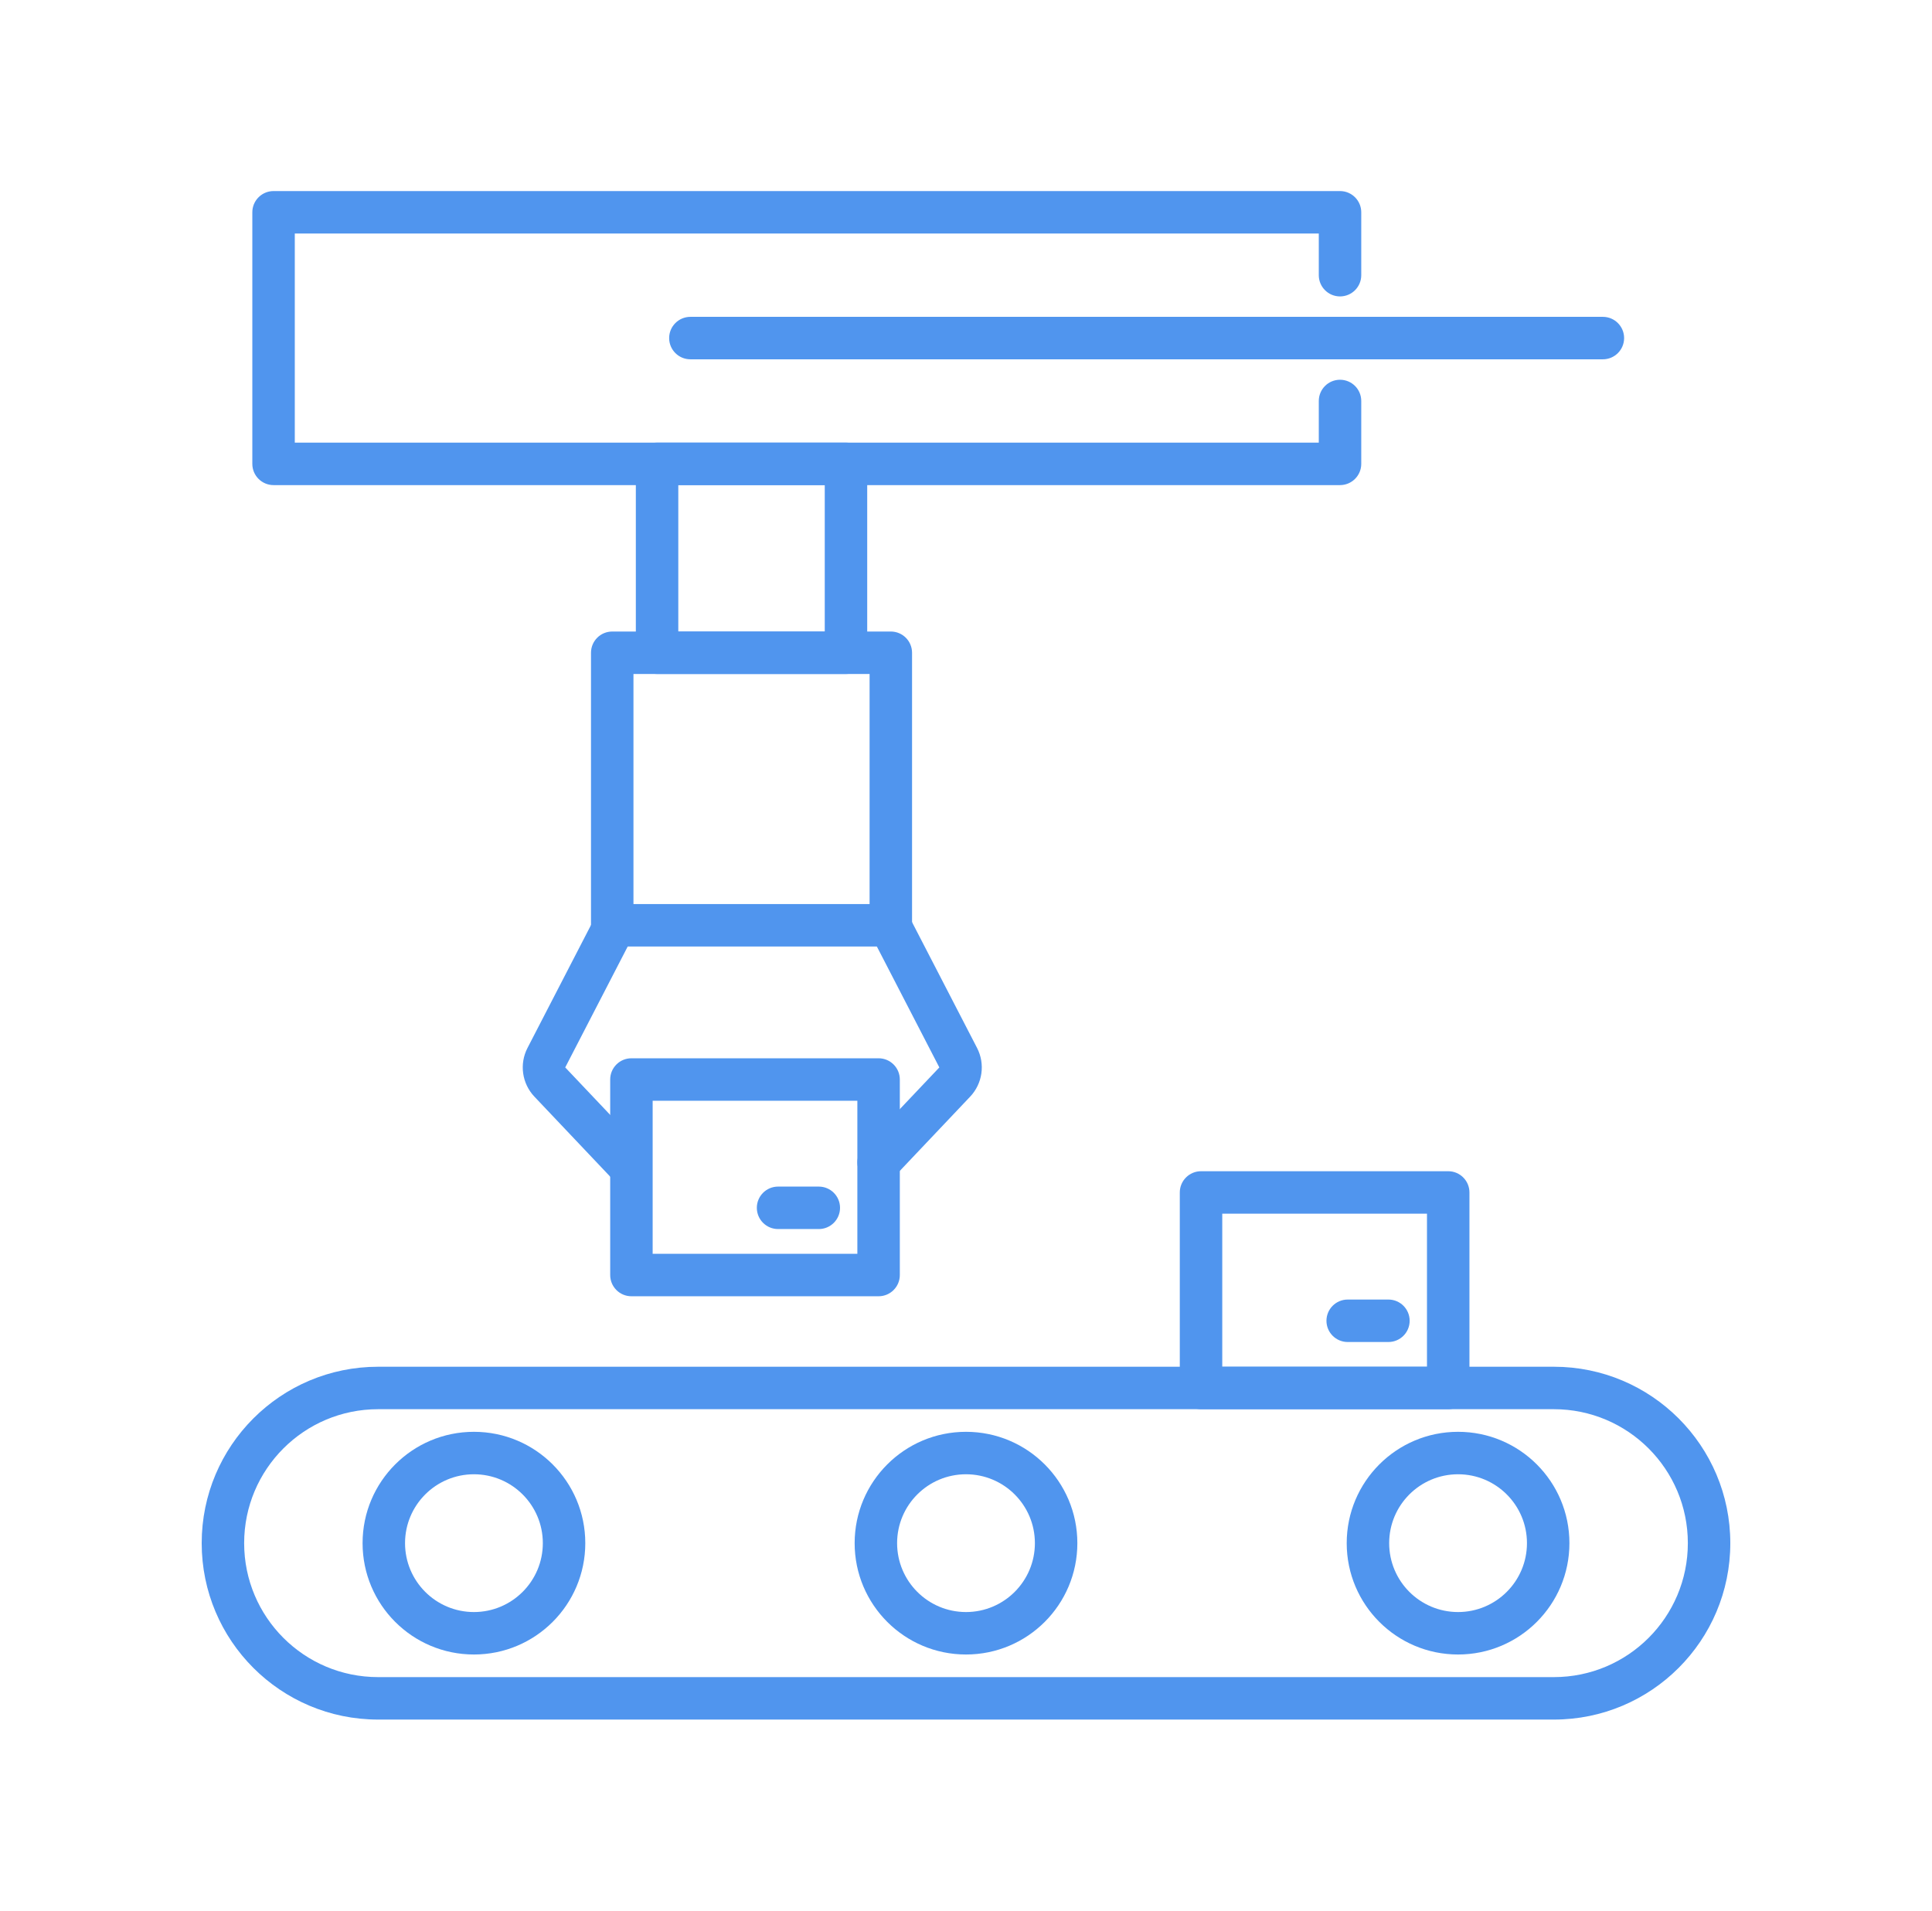 <svg width="91" height="90" viewBox="0 0 91 90" fill="none" xmlns="http://www.w3.org/2000/svg">
<path d="M62.117 12.963V11H13.885V20.851H62.117V18.888C62.117 18.335 62.565 17.888 63.117 17.888C63.669 17.888 64.117 18.335 64.117 18.888V21.851C64.117 22.403 63.669 22.85 63.117 22.851H12.885C12.333 22.851 11.885 22.403 11.885 21.851V10L11.89 9.897C11.942 9.393 12.368 9 12.885 9H63.117C63.669 9 64.117 9.448 64.117 10V12.963C64.117 13.515 63.669 13.963 63.117 13.963C62.565 13.963 62.117 13.515 62.117 12.963Z" fill="#5095EE"/>
<path d="M38.847 29.748L38.847 22.85L31.949 22.85L31.949 29.748L38.847 29.748ZM30.949 31.748C30.397 31.748 29.949 31.3 29.949 30.748L29.949 21.85C29.949 21.298 30.397 20.85 30.949 20.85L39.847 20.85C40.399 20.85 40.847 21.298 40.847 21.85L40.847 30.748C40.847 31.3 40.399 31.748 39.847 31.748L30.949 31.748Z" fill="#5095EE"/>
<path d="M40.959 42.586L40.959 31.748L29.837 31.748L29.837 42.586L40.959 42.586ZM28.837 44.586C28.285 44.586 27.837 44.138 27.837 43.586L27.837 30.748C27.837 30.196 28.284 29.748 28.837 29.748L41.959 29.748C42.511 29.748 42.959 30.196 42.959 30.748L42.959 43.586C42.959 44.138 42.511 44.586 41.959 44.586L28.837 44.586Z" fill="#5095EE"/>
<path d="M40.383 59.06L40.383 51.85L30.741 51.85L30.741 59.06L40.383 59.06ZM29.741 61.06C29.188 61.06 28.741 60.612 28.741 60.06L28.741 50.85C28.741 50.298 29.188 49.85 29.741 49.85L41.383 49.85C41.935 49.85 42.383 50.298 42.383 50.85L42.383 60.06C42.383 60.612 41.935 61.06 41.383 61.06L29.741 61.06Z" fill="#5095EE"/>
<path d="M38.567 55.894C39.119 55.894 39.567 56.342 39.567 56.894C39.567 57.446 39.119 57.894 38.567 57.894H36.648C36.096 57.894 35.648 57.446 35.648 56.894C35.648 56.342 36.096 55.894 36.648 55.894H38.567Z" fill="#5095EE"/>
<path d="M67.213 64.38L67.213 57.17L57.57 57.17L57.57 64.38L67.213 64.38ZM56.57 66.38C56.018 66.38 55.57 65.933 55.57 65.38L55.57 56.17C55.57 55.618 56.018 55.171 56.57 55.17L68.213 55.17C68.765 55.17 69.213 55.618 69.213 56.17L69.213 65.38C69.213 65.933 68.765 66.38 68.213 66.38L56.57 66.38Z" fill="#5095EE"/>
<path d="M65.397 61.215C65.949 61.215 66.397 61.662 66.397 62.215C66.397 62.767 65.949 63.214 65.397 63.215H63.478C62.926 63.215 62.478 62.767 62.478 62.215C62.478 61.662 62.926 61.215 63.478 61.215H65.397Z" fill="#5095EE"/>
<path d="M75.498 14.925C76.05 14.925 76.498 15.373 76.498 15.925C76.498 16.477 76.05 16.925 75.498 16.925H32.518C31.966 16.925 31.518 16.477 31.518 15.925C31.518 15.373 31.966 14.925 32.518 14.925H75.498Z" fill="#5095EE"/>
<path d="M28.029 43.202C28.283 42.711 28.886 42.519 29.377 42.772C29.867 43.026 30.059 43.629 29.806 44.12L26.623 50.281L30.21 54.067C30.59 54.468 30.572 55.101 30.171 55.481C29.77 55.861 29.138 55.844 28.758 55.443L25.171 51.657C24.586 51.039 24.455 50.119 24.846 49.363L28.029 43.202Z" fill="#5095EE"/>
<path d="M42.837 43.202C42.584 42.711 41.98 42.519 41.49 42.772C40.999 43.026 40.808 43.629 41.061 44.12L44.244 50.281L40.657 54.067C40.277 54.468 40.295 55.101 40.696 55.481C41.097 55.861 41.729 55.844 42.109 55.443L45.696 51.657C46.281 51.039 46.411 50.119 46.021 49.363L42.837 43.202Z" fill="#5095EE"/>
<path d="M79.5 72.69C79.5 69.205 76.675 66.381 73.19 66.38H17.81C14.325 66.381 11.5 69.205 11.5 72.69C11.5 76.175 14.325 79 17.81 79H73.19C76.675 79 79.5 76.175 79.5 72.69ZM81.5 72.69C81.5 77.279 77.78 81 73.19 81H17.81C13.22 81 9.5 77.279 9.5 72.69C9.5 68.101 13.22 64.381 17.81 64.38H73.19C77.78 64.381 81.5 68.101 81.5 72.69Z" fill="#5095EE"/>
<path d="M25.568 72.69C25.568 70.898 24.115 69.445 22.323 69.445C20.531 69.445 19.078 70.898 19.078 72.69C19.078 74.482 20.531 75.935 22.323 75.935C24.115 75.935 25.568 74.482 25.568 72.69ZM27.568 72.69C27.568 75.587 25.22 77.935 22.323 77.935C19.426 77.935 17.078 75.587 17.078 72.69C17.078 69.793 19.426 67.445 22.323 67.445C25.22 67.445 27.568 69.793 27.568 72.69Z" fill="#5095EE"/>
<path d="M48.745 72.69C48.745 70.898 47.292 69.445 45.5 69.445C43.708 69.445 42.255 70.898 42.255 72.69C42.255 74.482 43.708 75.935 45.5 75.935C47.292 75.935 48.745 74.482 48.745 72.69ZM50.745 72.69C50.745 75.587 48.397 77.935 45.5 77.935C42.603 77.935 40.255 75.587 40.255 72.69C40.255 69.793 42.603 67.445 45.5 67.445C48.397 67.445 50.745 69.793 50.745 72.69Z" fill="#5095EE"/>
<path d="M71.922 72.69C71.922 70.898 70.469 69.445 68.677 69.445C66.885 69.445 65.432 70.898 65.432 72.69C65.432 74.482 66.885 75.935 68.677 75.935C70.469 75.935 71.922 74.482 71.922 72.69ZM73.922 72.69C73.922 75.587 71.574 77.935 68.677 77.935C65.78 77.935 63.432 75.587 63.432 72.69C63.432 69.793 65.78 67.445 68.677 67.445C71.574 67.445 73.922 69.793 73.922 72.69Z" fill="#5095EE"/>
</svg>
